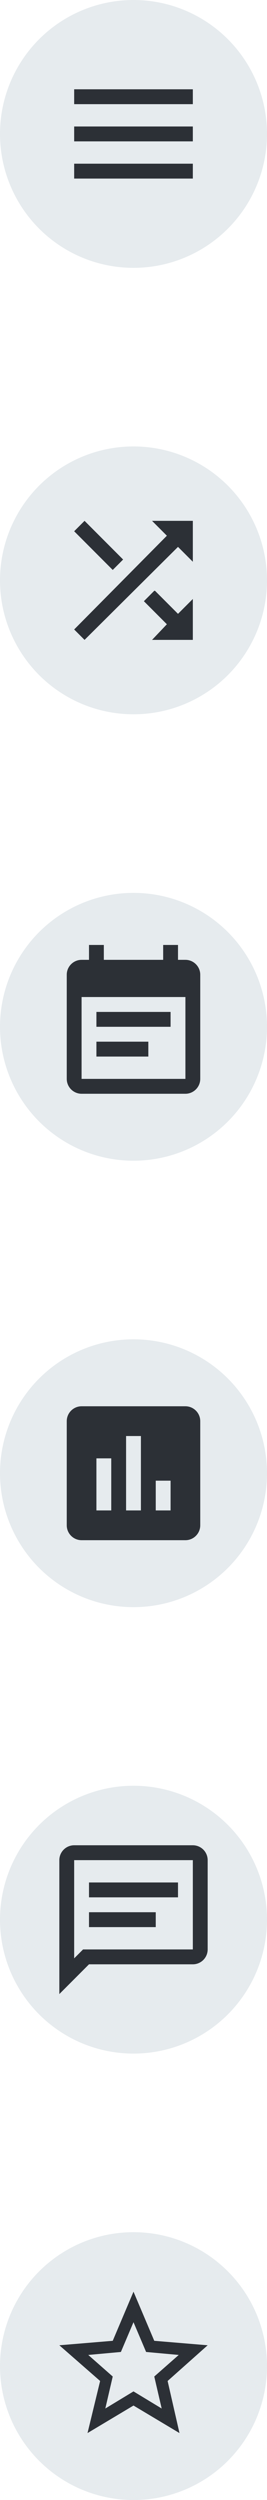 <svg xmlns:svg="http://www.w3.org/2000/svg" xmlns="http://www.w3.org/2000/svg" width="36" height="336" viewBox="0 0 36 336" version="1.1"><circle cx="18" cy="18" r="18" fill="#e6ebee"/><path d="M10 24H26V22H10v2zm0-5H26V17H10v2zm0-7v2H26V12H10z" fill="#2c3036"/><circle cx="18" cy="18" r="18" transform="translate(0,60)" fill="#e6ebee"/><path d="M16.6 75.2 11.4 70 10 71.4 15.2 76.6 16.6 75.2zm3.9-5.2 2 2L10 84.6 11.4 86 24 73.5l2 2V70h-5.5zm0.3 9.4-1.4 1.4 3.1 3.1-2 2.1H26v-5.5l-2 2-3.1-3.1z" fill="#2c3036"/><circle cx="18" cy="18" r="18" transform="translate(0,120)" fill="#e6ebee"/><path d="M23 136H13v2h10v-2zm2-7h-1v-2h-2v2h-8v-2h-2v2h-1c-1.1 0-2 0.9-2 2l0 14c0 1.1 0.9 2 2 2h14c1.1 0 2-0.9 2-2v-14c0-1.1-0.9-2-2-2zm0 16H11v-11h14v11zm-5-5h-7v2h7v-2z" fill="#2c3036"/><circle cx="18" cy="18" r="18" transform="translate(0,180)" fill="#e6ebee"/><path d="M25 189H11c-1.1 0-2 0.9-2 2v14c0 1.1 0.9 2 2 2h14c1.1 0 2-0.9 2-2v-14c0-1.1-0.9-2-2-2zm-10 14h-2v-7h2v7zm4 0h-2v-10h2v10zm4 0h-2v-4h2v4z" fill="#2c3036"/><circle cx="18" cy="18" r="18" transform="translate(0,240)" fill="#e6ebee"/><path d="m26 248a2 2 0 0 1 2 2v12a2 2 0 0 1-2 2H12l-4 4v-18c0-1.1 0.9-2 2-2H26M10 250v13.2L11.2 262H26V250H10m2 3h12v2H12v-2m0 4h9v2h-9v-2z" fill="#2c3036"/><circle cx="18" cy="18" r="18" transform="translate(0,300)" fill="#e6ebee"/><path d="M28 315.2 20.8 314.6 18 308 15.2 314.6 8 315.2 13.5 320 11.8 327 18 323.3 24.2 327 22.6 320 28 315.2zm-10 6.2-3.8 2.3 1-4.3-3.3-2.9 4.4-0.4 1.7-4 1.7 4 4.4 0.4-3.3 2.9 1 4.3L18 321.4z" fill="#2c3036"/></svg>